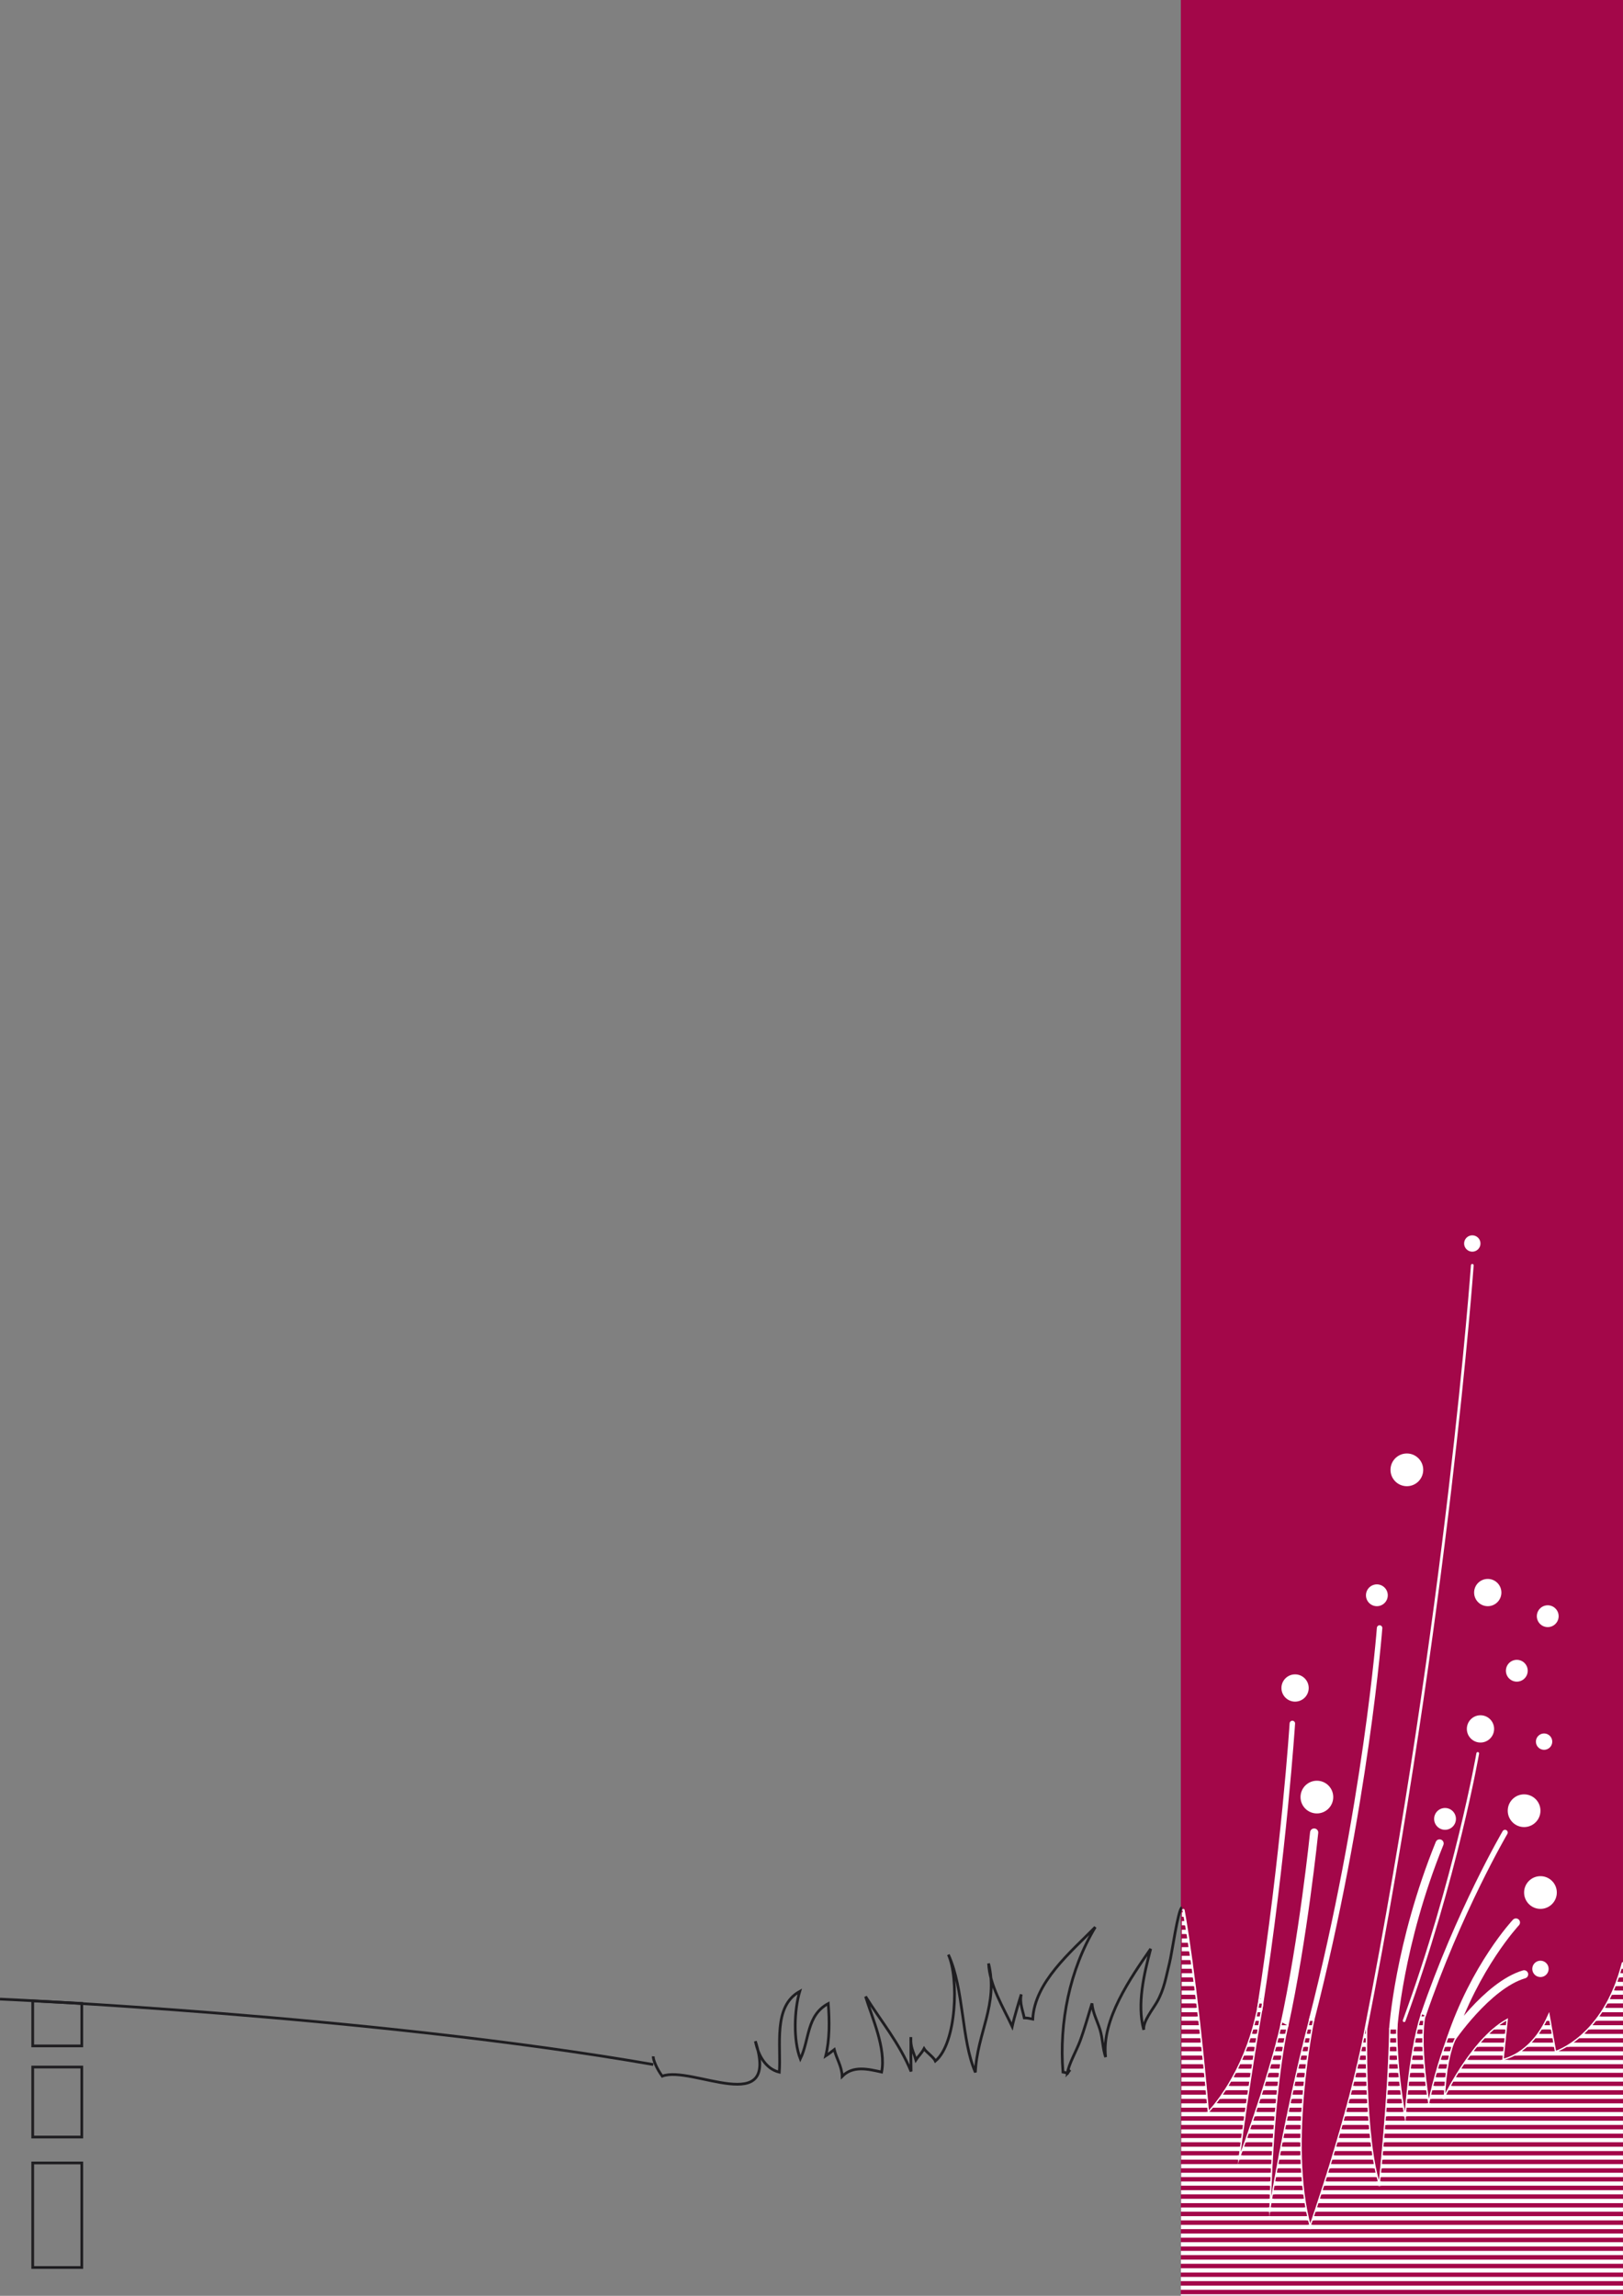 <?xml version="1.0" encoding="UTF-8" standalone="no"?>
<!-- Generator: Adobe Illustrator 15.1.0, SVG Export Plug-In . SVG Version: 6.00 Build 0)  -->
<svg
    xmlns:inkscape="http://www.inkscape.org/namespaces/inkscape"
    xmlns:rdf="http://www.w3.org/1999/02/22-rdf-syntax-ns#"
    xmlns="http://www.w3.org/2000/svg"
    xmlns:dc="http://purl.org/dc/elements/1.1/"
    xmlns:ns1="http://sozi.baierouge.fr"
    xmlns:cc="http://web.resource.org/cc/"
    xmlns:xlink="http://www.w3.org/1999/xlink"
    xmlns:sodipodi="http://sodipodi.sourceforge.net/DTD/sodipodi-0.dtd"
    id="Calque_2"
    xml:space="preserve"
    viewBox="0 0 595.275 841.89"
    version="1.1"
  >
<rect x="0" y="0" width="595.275" height="841.89" fill="#808080" stroke="none"/>
<rect
      x="433.1"
      height="841.89"
      width="162.17"
      fill="#A30749"
  />
<path
      stroke="#1F1E21"
      d="m0 733.08s136.1 5.998 239.59 23.998"
      fill="none"
  />
<path
      stroke="#1F1E21"
      d="m239.59 754.07c-0.075 1.204 1.264 4.521 3.296 7.272 10.759-4.144 43.346 15.867 34.172-12.819 1.04 5.295 3.85 10.165 8.767 11.354 0.752-9.595-2.46-24.119 7.498-29.616-2.006 6.643-2.455 17.902 0.221 24.744 3.405-7 2.19-15.946 10.237-20.279 0.485 6.442 0.543 13.233-0.931 19.19 1.01-0.645 2.04-1.472 3.146-2.32 0.79 3.287 2.786 6.164 2.883 9.819 4.007-4.073 9.59-2.661 14.483-1.578 1.673-8.721-3.475-19.816-5.89-27.7 5.759 9.226 12.279 16.855 16.688 27.479-0.087-4.196-0.104-8.395-0.077-12.593-0.182 3.838 0.86 4.991 1.834 8.357 0.74-1.173 2.105-2.412 2.999-4.121 0.722 1.171 3.533 3.12 4.166 4.535 7.839-6.551 8.627-30.53 4.756-39.025 5.843 12.758 4.673 31.23 9.91 43.18 0.545-14.287 8.506-24.847 4.844-39.925 0.352 8.01 5.381 16.12 8.655 23.103 0.78-3.539 2.993-10.826 3.329-11.774-0.699 3.148 0.597 6.015 1.099 8.623 1.467 0.04 1.476 0.145 3.111 0.451 0.677-13.613 13.956-24.573 22.942-33.751-9.389 15.6-13.296 34.934-11.863 53.167 1.913 0.319 2.042 0.861 1.215 0.227"
      fill="none"
  />
<circle
      cy="539"
      cx="516"
      r="6"
      fill="#FFFFFF"
  />
<circle
      cy="619"
      cx="475"
      r="5"
      fill="#FFFFFF"
  />
<circle
      cy="585"
      cx="505"
      r="4"
      fill="#FFFFFF"
  />
<circle
      cy="612.67"
      cx="556.33"
      r="4"
      fill="#FFFFFF"
  />
<circle
      cy="592.67"
      cx="567.67"
      r="4"
      fill="#FFFFFF"
  />
<circle
      cy="584"
      cx="545.67"
      r="5"
      fill="#FFFFFF"
  />
<circle
      cy="456"
      cx="540"
      r="3"
      fill="#FFFFFF"
  />
<circle
      cy="634"
      cx="543"
      r="5"
      fill="#FFFFFF"
  />
<circle
      cy="664"
      cx="559"
      r="6"
      fill="#FFFFFF"
  />
<circle
      cy="667"
      cx="530"
      r="4"
      fill="#FFFFFF"
  />
<circle
      cy="694"
      cx="565"
      r="6"
      fill="#FFFFFF"
  />
<circle
      cy="722"
      cx="565"
      r="3"
      fill="#FFFFFF"
  />
<circle
      cy="638.67"
      cx="566.33"
      r="3"
      fill="#FFFFFF"
  />
<circle
      cy="659"
      cx="483"
      r="6"
      fill="#FFFFFF"
  />
<path
      stroke="#FFFFFF"
      stroke-width="3"
      stroke-linecap="round"
      d="m482 672s-4 39-11 71"
      fill="none"
  />
<path
      stroke="#FFFFFF"
      stroke-width="2"
      stroke-linecap="round"
      d="m462 737c9-58 12-105 12-105"
      fill="none"
  />
<path
      stroke="#FFFFFF"
      stroke-linecap="round"
      d="m540 464s-9 127-39 280"
      fill="none"
  />
<path
      stroke="#FFFFFF"
      stroke-width="3"
      stroke-linecap="round"
      d="m556 705s-15 16-24 43c0 0 13.433-20.01 27-24"
      fill="none"
  />
<path
      stroke="#FFFFFF"
      stroke-width="3"
      stroke-linecap="round"
      d="m511 744s2-31 17-68"
      fill="none"
  />
<path
      stroke="#FFFFFF"
      stroke-width="2"
      stroke-linecap="round"
      d="m506 597s-5 66-25 144"
      fill="none"
  />
<path
      d="m542 643"
      fill="#A30749"
  />
<path
      stroke="#FFFFFF"
      stroke-linecap="round"
      d="m542 643s-8 46-27 98"
      fill="none"
  />
<path
      stroke="#FFFFFF"
      stroke-width="2"
      stroke-linecap="round"
      d="m552 672s-17 29-30 67"
      fill="none"
  />
<path
      stroke="#1F1E21"
      d="m392.5 759c-0.376 0.396-0.636 0.894-1.01 1.297 0.431-3.27 3.324-8.269 4.629-11.785 1.723-4.643 2.956-9.265 4.395-13.86 0.237 3.322 1.928 6.388 2.925 9.591 1.036 3.332 0.953 6.925 2.073 10.106-1.592-13.691 9.226-29.136 16.535-39.697-2.422 9.072-5.104 20.342-2.549 29.699-0.348-3.08 3.326-7.508 4.893-10.279 2.621-4.64 3.261-9.094 4.557-14.253 0.923-3.67 3.103-19.561 4.553-20.318"
      fill="none"
  />
<path
      stroke="#FFFFFF"
      stroke-linecap="round"
      d="m434 700.5s4.5 23.5 9 74.5c0 0 14.75-14.25 19.25-42.25l0.584 2.251s-5.333 30.25-8.834 58.499c0 0 11.334-29.833 16.334-51.833l1.75 1s-5.25 19.667-6.584 70.333c0 0 5.584-35.916 15.251-72.916l0.833 0.583s-9.667 46.334-1.084 76.333c0 0 14.5-41 20.5-73 0 0-1 40.5 5 58 0 0 3.501-31.583 4.001-58.083l2.083-1s-0.666 14 3.416 35.583c0 0 1.251-24.833 6.084-39.833l0.834 0.334s-2.5 7.833 1.582 33.499c0 0 2.001-11.499 7.501-25.999l2.667-0.083s-4 5.333-4.668 23.582c0 0 10-21.5 23-29l-1.5 14.5s10.5-1.5 17-16l2.331 13.166s18-5.333 24.944-32.666"
      fill="none"
  />
<polygon
      stroke="#1F1E21"
      points="30 750.25 12 750.25 12 733.75 30 734.67"
      fill="none"
  />
<rect
      height="25.667"
      width="18"
      stroke="#1F1E21"
      y="758"
      x="12"
      fill="none"
  />
<rect
      height="38.333"
      width="18"
      stroke="#1F1E21"
      y="793.17"
      x="12"
      fill="none"
  />
<g
    >
	<defs
      >
		<path
          id="SVGID_1_"
          d="m595.28 720c-6.944 27.333-24.944 32.666-24.944 32.666l-2.34-13.17c-6.5 14.5-17 16-17 16l1.5-14.5c-13 7.5-23 29-23 29 0.668-18.249 4.668-23.582 4.668-23.582l-2.667 0.083c-5.5 14.5-7.501 25.999-7.501 25.999-4.082-25.666-1.582-33.499-1.582-33.499l-0.834-0.334c-4.833 15-6.084 39.833-6.084 39.833-4.082-21.583-3.416-35.583-3.416-35.583l-2.083 1c-0.51 26.5-4.01 58.08-4.01 58.08-6-17.5-5-58-5-58-6 32-20.5 73-20.5 73-8.583-29.999 1.084-76.333 1.084-76.333l-0.833-0.583c-9.67 36.99-15.25 72.91-15.25 72.91 1.334-50.666 6.584-70.333 6.584-70.333l-1.75-1c-5 22-16.334 51.833-16.334 51.833 3.501-28.249 8.834-58.499 8.834-58.499l-0.584-2.251c-4.5 28-19.25 42.25-19.25 42.25-4.5-51-9.5-75.5-9.5-75.5l-0.398 142.39h162.17v-121.89z"
      />
	</defs
    >
	<clipPath
        id="SVGID_2_"
      >
		<use
          overflow="visible"
          xlink:href="#SVGID_1_"
      />
	</clipPath
    >
	<g
        clip-path="url(#SVGID_2_)"
      >
		<g
        >
			<g
          >
				<g
            >
					<rect
                y="694.94"
                x="415.67"
                height="1.591"
                width="201.33"
                fill="#FFFFFF"
            />
					<rect
                y="696.53"
                x="415.67"
                height="1.592"
                width="201.33"
                fill="#A30749"
            />
				</g
          >
				<g
            >
					<rect
                y="698.12"
                x="415.67"
                height="1.591"
                width="201.33"
                fill="#FFFFFF"
            />
					<rect
                y="699.71"
                x="415.67"
                height="1.592"
                width="201.33"
                fill="#A30749"
            />
				</g
          >
				<g
            >
					<rect
                y="701.3"
                x="415.67"
                height="1.591"
                width="201.33"
                fill="#FFFFFF"
            />
					<rect
                y="702.9"
                x="415.67"
                height="1.591"
                width="201.33"
                fill="#A30749"
            />
				</g
          >
			</g
        >
			<g
          >
				<g
            >
					<rect
                y="704.48"
                x="415.67"
                height="1.591"
                width="201.33"
                fill="#FFFFFF"
            />
					<rect
                y="706.08"
                x="415.67"
                height="1.592"
                width="201.33"
                fill="#A30749"
            />
				</g
          >
				<g
            >
					<rect
                y="707.67"
                x="415.67"
                height="1.591"
                width="201.33"
                fill="#FFFFFF"
            />
					<rect
                y="709.26"
                x="415.67"
                height="1.592"
                width="201.33"
                fill="#A30749"
            />
				</g
          >
				<g
            >
					<rect
                y="710.85"
                x="415.67"
                height="1.591"
                width="201.33"
                fill="#FFFFFF"
            />
					<rect
                y="712.44"
                x="415.67"
                height="1.592"
                width="201.33"
                fill="#A30749"
            />
				</g
          >
			</g
        >
		</g
      >
		<g
        >
			<g
          >
				<g
            >
					<rect
                y="714.03"
                x="415.67"
                height="1.591"
                width="201.33"
                fill="#FFFFFF"
            />
					<rect
                y="715.62"
                x="415.67"
                height="1.591"
                width="201.33"
                fill="#A30749"
            />
				</g
          >
				<g
            >
					<rect
                y="717.22"
                x="415.67"
                height="1.592"
                width="201.33"
                fill="#FFFFFF"
            />
					<rect
                y="718.81"
                x="415.67"
                height="1.591"
                width="201.33"
                fill="#A30749"
            />
				</g
          >
				<g
            >
					<rect
                y="720.4"
                x="415.67"
                height="1.591"
                width="201.33"
                fill="#FFFFFF"
            />
					<rect
                y="721.99"
                x="415.67"
                height="1.591"
                width="201.33"
                fill="#A30749"
            />
				</g
          >
			</g
        >
			<g
          >
				<g
            >
					<rect
                y="723.58"
                x="415.67"
                height="1.592"
                width="201.33"
                fill="#FFFFFF"
            />
					<rect
                y="725.17"
                x="415.67"
                height="1.591"
                width="201.33"
                fill="#A30749"
            />
				</g
          >
				<g
            >
					<rect
                y="726.76"
                x="415.67"
                height="1.592"
                width="201.33"
                fill="#FFFFFF"
            />
					<rect
                y="728.35"
                x="415.67"
                height="1.591"
                width="201.33"
                fill="#A30749"
            />
				</g
          >
				<g
            >
					<rect
                y="729.94"
                x="415.67"
                height="1.592"
                width="201.33"
                fill="#FFFFFF"
            />
					<rect
                y="731.54"
                x="415.67"
                height="1.591"
                width="201.33"
                fill="#A30749"
            />
				</g
          >
			</g
        >
		</g
      >
		<g
        >
			<g
          >
				<g
            >
					<rect
                y="733.13"
                x="415.67"
                height="1.591"
                width="201.33"
                fill="#FFFFFF"
            />
					<rect
                y="734.72"
                x="415.67"
                height="1.591"
                width="201.33"
                fill="#A30749"
            />
				</g
          >
				<g
            >
					<rect
                y="736.31"
                x="415.67"
                height="1.591"
                width="201.33"
                fill="#FFFFFF"
            />
					<rect
                y="737.9"
                x="415.67"
                height="1.591"
                width="201.33"
                fill="#A30749"
            />
				</g
          >
				<g
            >
					<rect
                y="739.49"
                x="415.67"
                height="1.592"
                width="201.33"
                fill="#FFFFFF"
            />
					<rect
                y="741.08"
                x="415.67"
                height="1.591"
                width="201.33"
                fill="#A30749"
            />
				</g
          >
			</g
        >
			<g
          >
				<g
            >
					<rect
                y="742.67"
                x="415.67"
                height="1.592"
                width="201.33"
                fill="#FFFFFF"
            />
					<rect
                y="744.26"
                x="415.67"
                height="1.591"
                width="201.33"
                fill="#A30749"
            />
				</g
          >
				<g
            >
					<rect
                y="745.86"
                x="415.67"
                height="1.592"
                width="201.33"
                fill="#FFFFFF"
            />
					<rect
                y="747.45"
                x="415.67"
                height="1.591"
                width="201.33"
                fill="#A30749"
            />
				</g
          >
				<g
            >
					<rect
                y="749.04"
                x="415.67"
                height="1.591"
                width="201.33"
                fill="#FFFFFF"
            />
					<rect
                y="750.63"
                x="415.67"
                height="1.592"
                width="201.33"
                fill="#A30749"
            />
				</g
          >
			</g
        >
		</g
      >
		<g
        >
			<g
          >
				<g
            >
					<rect
                y="752.22"
                x="415.67"
                height="1.591"
                width="201.33"
                fill="#FFFFFF"
            />
					<rect
                y="753.81"
                x="415.67"
                height="1.591"
                width="201.33"
                fill="#A30749"
            />
				</g
          >
				<g
            >
					<rect
                y="755.4"
                x="415.67"
                height="1.591"
                width="201.33"
                fill="#FFFFFF"
            />
					<rect
                y="756.99"
                x="415.67"
                height="1.592"
                width="201.33"
                fill="#A30749"
            />
				</g
          >
				<g
            >
					<rect
                y="758.58"
                x="415.67"
                height="1.591"
                width="201.33"
                fill="#FFFFFF"
            />
					<rect
                y="760.18"
                x="415.67"
                height="1.592"
                width="201.33"
                fill="#A30749"
            />
				</g
          >
			</g
        >
			<g
          >
				<g
            >
					<rect
                y="761.77"
                x="415.67"
                height="1.591"
                width="201.33"
                fill="#FFFFFF"
            />
					<rect
                y="763.36"
                x="415.67"
                height="1.592"
                width="201.33"
                fill="#A30749"
            />
				</g
          >
				<g
            >
					<rect
                y="764.95"
                x="415.67"
                height="1.591"
                width="201.33"
                fill="#FFFFFF"
            />
					<rect
                y="766.54"
                x="415.67"
                height="1.592"
                width="201.33"
                fill="#A30749"
            />
				</g
          >
				<g
            >
					<rect
                y="768.13"
                x="415.67"
                height="1.591"
                width="201.33"
                fill="#FFFFFF"
            />
					<rect
                y="769.72"
                x="415.67"
                height="1.591"
                width="201.33"
                fill="#A30749"
            />
				</g
          >
			</g
        >
		</g
      >
		<g
        >
			<g
          >
				<g
            >
					<rect
                y="771.31"
                x="415.67"
                height="1.591"
                width="201.33"
                fill="#FFFFFF"
            />
					<rect
                y="772.9"
                x="415.67"
                height="1.591"
                width="201.33"
                fill="#A30749"
            />
				</g
          >
				<g
            >
					<rect
                y="774.5"
                x="415.67"
                height="1.592"
                width="201.33"
                fill="#FFFFFF"
            />
					<rect
                y="776.09"
                x="415.67"
                height="1.591"
                width="201.33"
                fill="#A30749"
            />
				</g
          >
				<g
            >
					<rect
                y="777.68"
                x="415.67"
                height="1.592"
                width="201.33"
                fill="#FFFFFF"
            />
					<rect
                y="779.27"
                x="415.67"
                height="1.591"
                width="201.33"
                fill="#A30749"
            />
				</g
          >
			</g
        >
			<g
          >
				<g
            >
					<rect
                y="780.86"
                x="415.67"
                height="1.592"
                width="201.33"
                fill="#FFFFFF"
            />
					<rect
                y="782.45"
                x="415.67"
                height="1.591"
                width="201.33"
                fill="#A30749"
            />
				</g
          >
				<g
            >
					<rect
                y="784.04"
                x="415.67"
                height="1.592"
                width="201.33"
                fill="#FFFFFF"
            />
					<rect
                y="785.64"
                x="415.67"
                height="1.591"
                width="201.33"
                fill="#A30749"
            />
				</g
          >
				<g
            >
					<rect
                y="787.23"
                x="415.67"
                height="1.591"
                width="201.33"
                fill="#FFFFFF"
            />
					<rect
                y="788.82"
                x="415.67"
                height="1.591"
                width="201.33"
                fill="#A30749"
            />
				</g
          >
			</g
        >
		</g
      >
		<g
        >
			<g
          >
				<g
            >
					<rect
                y="790.41"
                x="415.67"
                height="1.592"
                width="201.33"
                fill="#FFFFFF"
            />
					<rect
                y="792"
                x="415.67"
                height="1.591"
                width="201.33"
                fill="#A30749"
            />
				</g
          >
				<g
            >
					<rect
                y="793.59"
                x="415.67"
                height="1.591"
                width="201.33"
                fill="#FFFFFF"
            />
					<rect
                y="795.18"
                x="415.67"
                height="1.592"
                width="201.33"
                fill="#A30749"
            />
				</g
          >
				<g
            >
					<rect
                y="796.77"
                x="415.67"
                height="1.591"
                width="201.33"
                fill="#FFFFFF"
            />
					<rect
                y="798.36"
                x="415.67"
                height="1.592"
                width="201.33"
                fill="#A30749"
            />
				</g
          >
			</g
        >
			<g
          >
				<g
            >
					<rect
                y="799.96"
                x="415.67"
                height="1.591"
                width="201.33"
                fill="#FFFFFF"
            />
					<rect
                y="801.55"
                x="415.67"
                height="1.592"
                width="201.33"
                fill="#A30749"
            />
				</g
          >
				<g
            >
					<rect
                y="803.14"
                x="415.67"
                height="1.591"
                width="201.33"
                fill="#FFFFFF"
            />
					<rect
                y="804.73"
                x="415.67"
                height="1.591"
                width="201.33"
                fill="#A30749"
            />
				</g
          >
				<g
            >
					<rect
                y="806.32"
                x="415.67"
                height="1.591"
                width="201.33"
                fill="#FFFFFF"
            />
					<rect
                y="807.91"
                x="415.67"
                height="1.591"
                width="201.33"
                fill="#A30749"
            />
				</g
          >
			</g
        >
		</g
      >
		<g
        >
			<g
          >
				<g
            >
					<rect
                y="809.5"
                x="415.67"
                height="1.591"
                width="201.33"
                fill="#FFFFFF"
            />
					<rect
                y="811.09"
                x="415.67"
                height="1.592"
                width="201.33"
                fill="#A30749"
            />
				</g
          >
				<g
            >
					<rect
                y="812.68"
                x="415.67"
                height="1.591"
                width="201.33"
                fill="#FFFFFF"
            />
					<rect
                y="814.28"
                x="415.67"
                height="1.592"
                width="201.33"
                fill="#A30749"
            />
				</g
          >
				<g
            >
					<rect
                y="815.87"
                x="415.67"
                height="1.591"
                width="201.33"
                fill="#FFFFFF"
            />
					<rect
                y="817.46"
                x="415.67"
                height="1.592"
                width="201.33"
                fill="#A30749"
            />
				</g
          >
			</g
        >
			<g
          >
				<g
            >
					<rect
                y="819.05"
                x="415.67"
                height="1.591"
                width="201.33"
                fill="#FFFFFF"
            />
					<rect
                y="820.64"
                x="415.67"
                height="1.591"
                width="201.33"
                fill="#A30749"
            />
				</g
          >
				<g
            >
					<rect
                y="822.23"
                x="415.67"
                height="1.591"
                width="201.33"
                fill="#FFFFFF"
            />
					<rect
                y="823.82"
                x="415.67"
                height="1.592"
                width="201.33"
                fill="#A30749"
            />
				</g
          >
				<g
            >
					<rect
                y="825.41"
                x="415.67"
                height="1.591"
                width="201.33"
                fill="#FFFFFF"
            />
					<rect
                y="827"
                x="415.67"
                height="1.591"
                width="201.33"
                fill="#A30749"
            />
				</g
          >
			</g
        >
		</g
      >
		<g
        >
			<g
          >
				<g
            >
					<rect
                y="828.6"
                x="415.67"
                height="1.592"
                width="201.33"
                fill="#FFFFFF"
            />
					<rect
                y="830.19"
                x="415.67"
                height="1.591"
                width="201.33"
                fill="#A30749"
            />
				</g
          >
				<g
            >
					<rect
                y="831.78"
                x="415.67"
                height="1.592"
                width="201.33"
                fill="#FFFFFF"
            />
					<rect
                y="833.37"
                x="415.67"
                height="1.591"
                width="201.33"
                fill="#A30749"
            />
				</g
          >
				<g
            >
					<rect
                y="834.96"
                x="415.67"
                height="1.592"
                width="201.33"
                fill="#FFFFFF"
            />
					<rect
                y="836.55"
                x="415.67"
                height="1.591"
                width="201.33"
                fill="#A30749"
            />
				</g
          >
			</g
        >
			<g
          >
				<g
            >
					<rect
                y="838.14"
                x="415.67"
                height="1.591"
                width="201.33"
                fill="#FFFFFF"
            />
					<rect
                y="839.73"
                x="415.67"
                height="1.591"
                width="201.33"
                fill="#A30749"
            />
				</g
          >
				<g
            >
					<rect
                y="841.32"
                x="415.67"
                height="1.592"
                width="201.33"
                fill="#FFFFFF"
            />
					<rect
                y="842.92"
                x="415.67"
                height="1.591"
                width="201.33"
                fill="#A30749"
            />
				</g
          >
				<g
            >
					<rect
                y="844.51"
                x="415.67"
                height="1.592"
                width="201.33"
                fill="#FFFFFF"
            />
					<rect
                y="846.1"
                x="415.67"
                height="1.591"
                width="201.33"
                fill="#A30749"
            />
				</g
          >
			</g
        >
		</g
      >
	</g
    >
</g
  >
</svg
>
